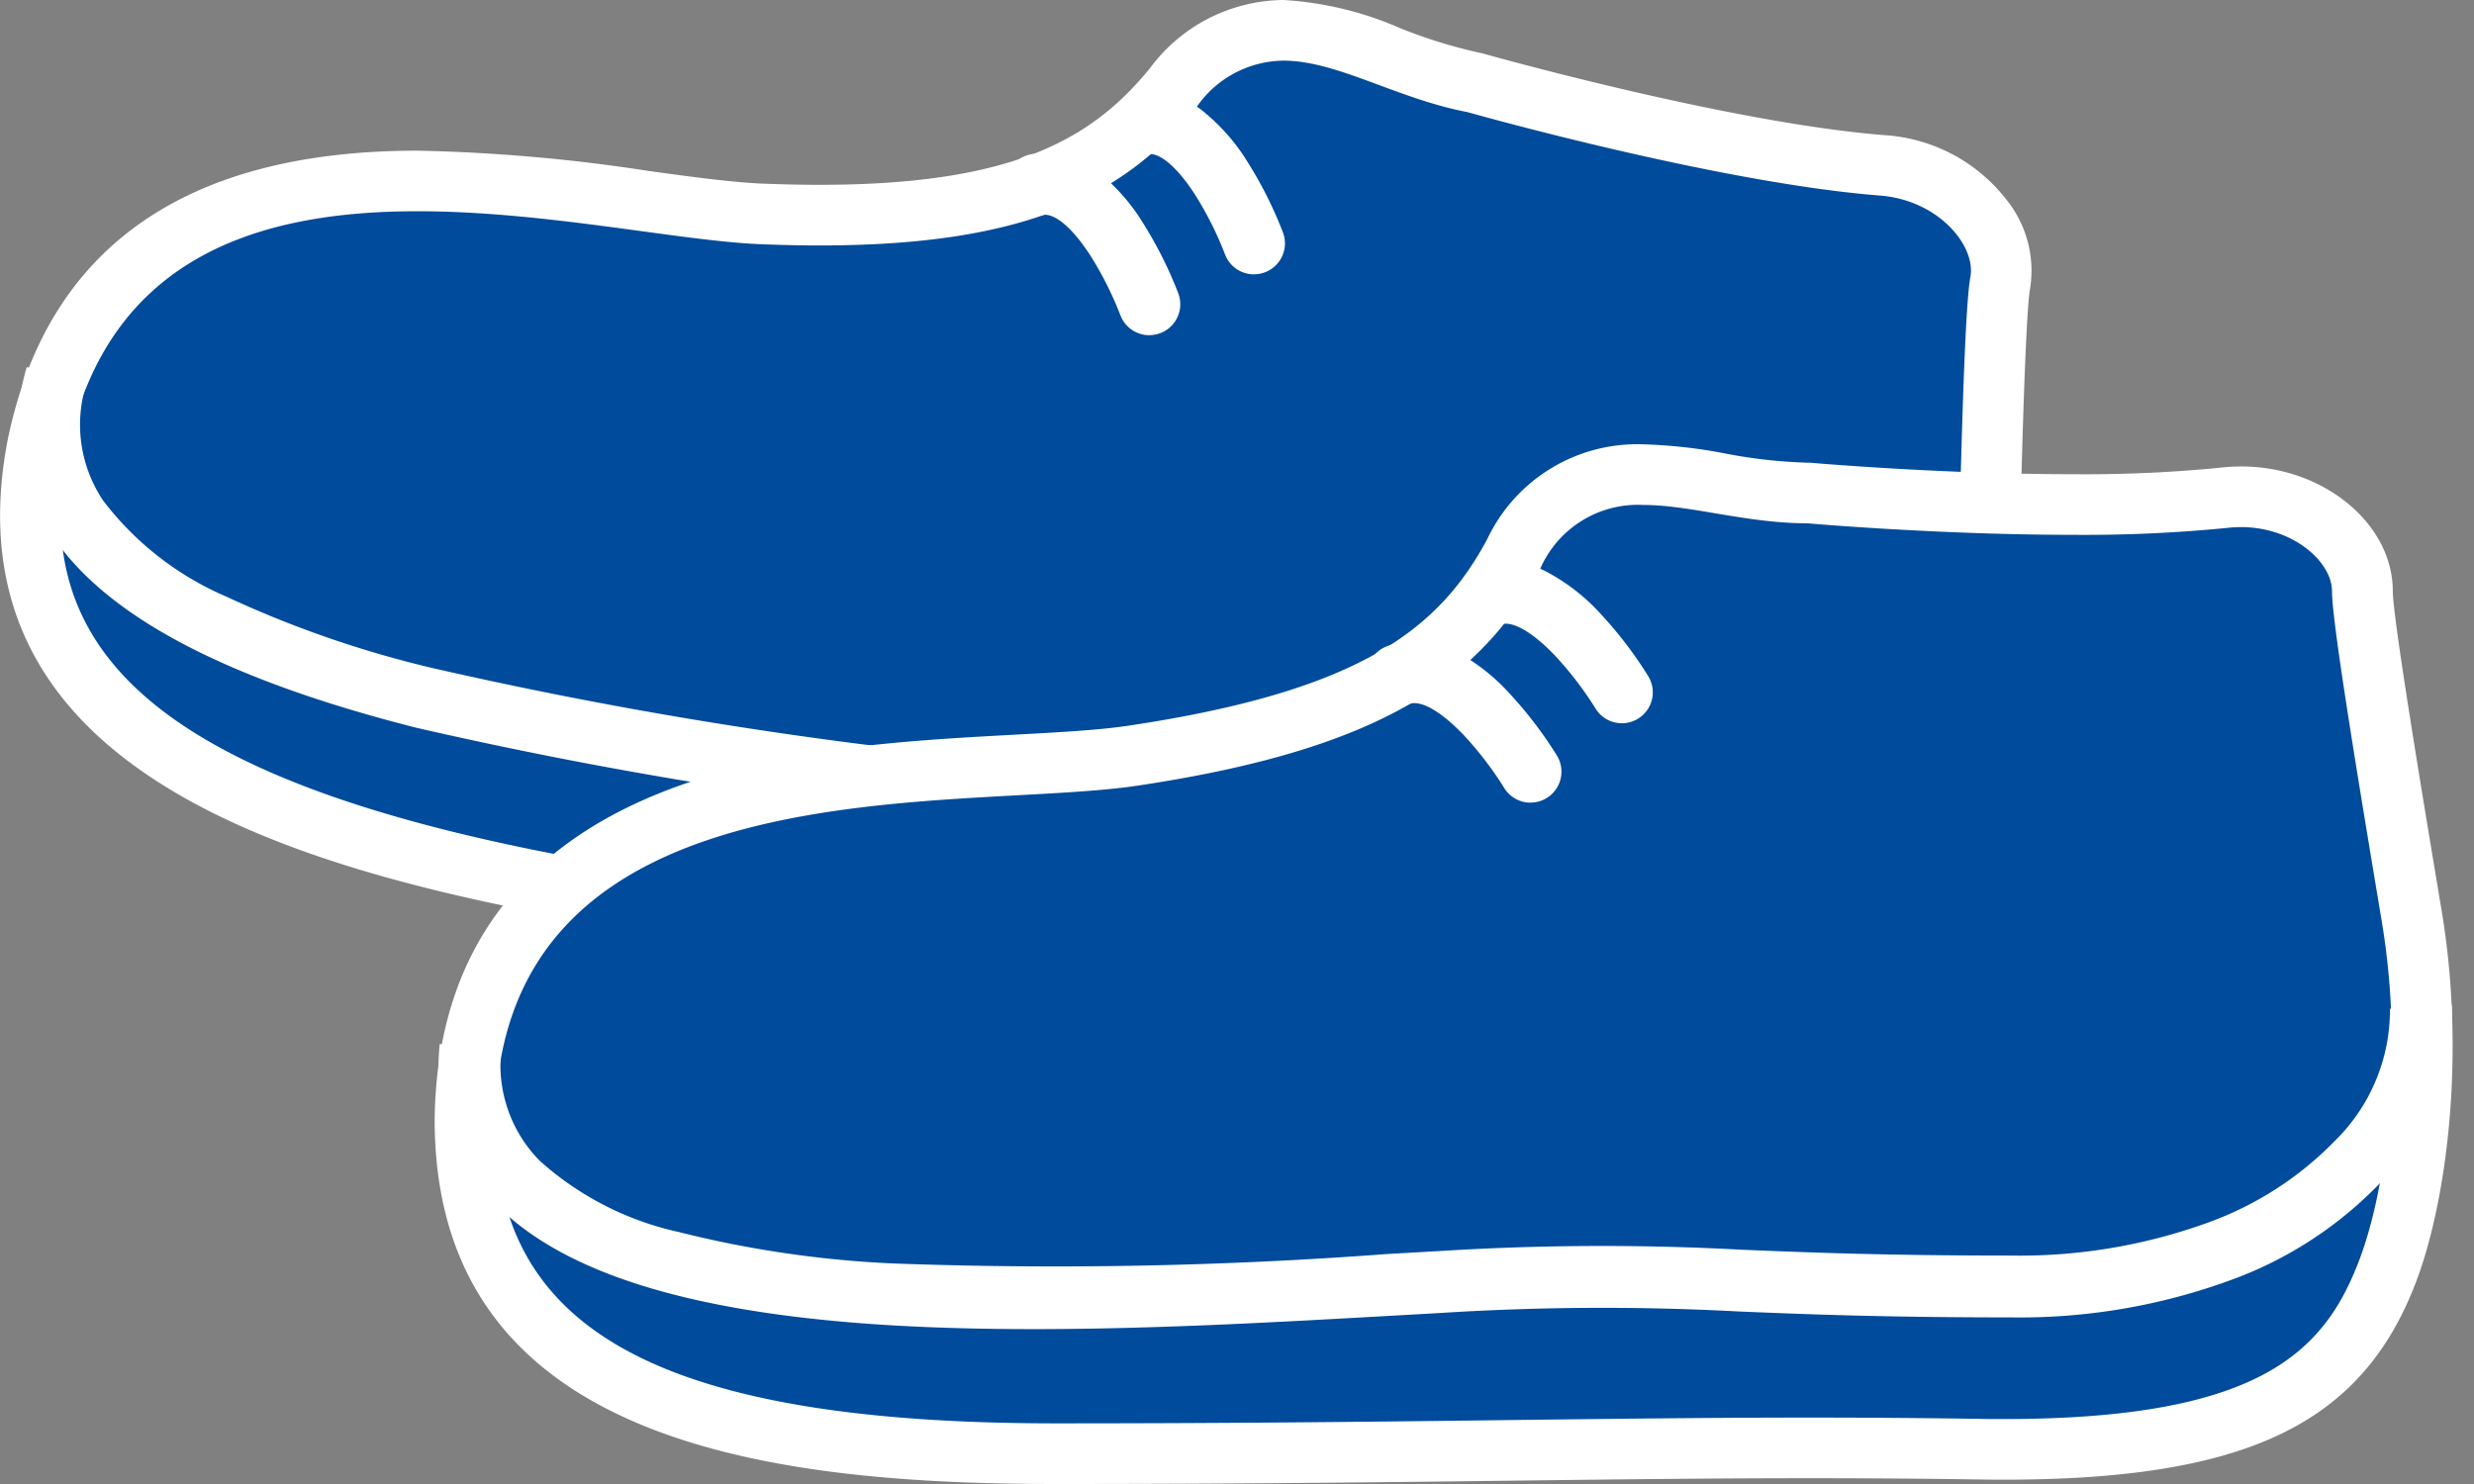 <svg xmlns="http://www.w3.org/2000/svg" xmlns:xlink="http://www.w3.org/1999/xlink" width="120" height="72" viewBox="0 0 120 72"><rect x="0" y="0" width="120" height="72" fill="#808080" stroke="none"/><defs><clipPath id="a"><rect width="118.957" height="72" fill="none"/></clipPath></defs><g transform="translate(258 -8160)"><rect width="120" height="72" transform="translate(-258 8160)" fill="none"/><g transform="translate(-258 8160)"><g transform="translate(0 0)" clip-path="url(#a)"><path d="M80.337,52.295a46.978,46.978,0,0,1-9.379-1.139c-7.778-1.611-14.447-2.8-22.168-4.178-6.118-1.091-13.052-2.329-21.822-4C16.985,41.065,10.186,38.458,6.182,35,2.2,31.565.777,27.215,1.83,21.7,3.6,13.021,9.635,8.809,20.276,8.809a82.838,82.838,0,0,1,11.052.978c2.221.3,4.139.561,5.661.621.979.039,1.91.059,2.8.059,10.039,0,14.122-2.479,17.164-6.2A6.655,6.655,0,0,1,62.275,1.5a15.189,15.189,0,0,1,5.159,1.277A25.444,25.444,0,0,0,71.5,4.027l.126.03c.12.034,12.034,3.393,19.718,4a6.745,6.745,0,0,1,4.806,2.511,4.052,4.052,0,0,1,.9,3.2c-.266,1.388-.465,9.8-.61,15.943-.164,6.891-2.32,13.353-4.386,16.7-1.8,2.914-4.6,5.892-11.715,5.892Z" transform="translate(-0.029 -0.029)" fill="#004b9b"/><path d="M62.245,2.942c2.614,0,5.482,1.84,8.945,2.5,0,0,12.08,3.425,20,4.046,2.853.224,4.67,2.456,4.381,3.965S95.1,22.97,94.94,29.642,92.679,42.51,90.772,45.6c-1.855,3.007-4.371,5.193-10.464,5.193a45.74,45.74,0,0,1-9.083-1.109c-13.969-2.894-24.182-4.4-44.011-8.188S1.434,31.433,3.247,21.949c1.94-9.5,9.3-11.7,17-11.7,6.234,0,12.686,1.439,16.654,1.6,1,.04,1.948.06,2.856.06,10.029,0,14.766-2.411,18.3-6.74a5.189,5.189,0,0,1,4.184-2.227m0-2.942a8.145,8.145,0,0,0-6.461,3.307c-2.777,3.4-6.565,5.66-16.027,5.66-.867,0-1.788-.02-2.739-.057C35.566,8.851,33.68,8.6,31.5,8.3a84.178,84.178,0,0,0-11.248-.99c-11.29,0-17.98,4.728-19.883,14.052-2.942,15.4,12.509,20.392,26.3,23.027,8.784,1.679,15.727,2.917,21.852,4.011,7.705,1.375,14.361,2.562,22.114,4.167a48.377,48.377,0,0,0,9.68,1.171c6.239,0,10.118-1.971,12.968-6.59,2.169-3.517,4.434-10.272,4.6-17.435.127-5.381.34-14.388.584-15.706a5.5,5.5,0,0,0-1.181-4.364,8.129,8.129,0,0,0-5.86-3.085c-7.537-.59-19.313-3.911-19.432-3.944l-.124-.035-.126-.025a24.354,24.354,0,0,1-3.827-1.186A16.5,16.5,0,0,0,62.245,0" transform="translate(0 0)" fill="#fff"/><path d="M79.933,46.116a33.2,33.2,0,0,1-6.226-.617c-6.112-1.168-9.891-2.052-12.928-2.763a123.754,123.754,0,0,0-14.108-2.629L44.2,39.779a217.37,217.37,0,0,1-23.982-4.115c-9.272-2.358-15.049-5.416-17.662-9.35a9.575,9.575,0,0,1-1.209-8.144l2.894.79a6.61,6.61,0,0,0,.814,5.694,14.874,14.874,0,0,0,5.96,4.649,51.966,51.966,0,0,0,9.942,3.454A215.124,215.124,0,0,0,44.592,36.8l2.477.329a126.213,126.213,0,0,1,14.392,2.681c3.167.741,6.756,1.581,12.807,2.737a26.788,26.788,0,0,0,9.8.2,16.321,16.321,0,0,0,6.655-2.706,8.9,8.9,0,0,0,3.849-5.81l2.977.373a10.178,10.178,0,0,1-1.585,4.243,13.551,13.551,0,0,1-3.476,3.621,19.06,19.06,0,0,1-7.882,3.232A26.117,26.117,0,0,1,79.933,46.116Z" transform="translate(-0.047 -0.361)" fill="#fff"/><path d="M56.742,16.44a1.5,1.5,0,0,1-1.408-.984h0A16.759,16.759,0,0,0,53.9,12.6c-.869-1.352-1.741-2.1-2.332-1.991a1.5,1.5,0,1,1-.527-2.953,4.125,4.125,0,0,1,3.355.974,9.634,9.634,0,0,1,2.057,2.392,19.632,19.632,0,0,1,1.7,3.4,1.5,1.5,0,0,1-1.409,2.016Z" transform="translate(-0.996 -0.177)" fill="#fff"/><path d="M61.918,13.429a1.5,1.5,0,0,1-1.408-.984h0a16.759,16.759,0,0,0-1.431-2.857c-.869-1.352-1.741-2.1-2.332-1.991a1.5,1.5,0,1,1-.527-2.953,4.125,4.125,0,0,1,3.355.974A9.634,9.634,0,0,1,61.631,8.01a19.632,19.632,0,0,1,1.7,3.4,1.5,1.5,0,0,1-1.409,2.016Z" transform="translate(-1.097 -0.118)" fill="#fff"/><path d="M51.677,70.985C31.841,70.985,23,66,23,54.813c.2-15.8,16.81-16.7,26.735-17.241,2.238-.122,4.171-.227,5.678-.453,11.887-1.783,15.975-5.2,18.454-9.779a6.608,6.608,0,0,1,6.279-3.855,22.982,22.982,0,0,1,3.738.424,25.469,25.469,0,0,0,4.224.467l.128.006c.064.006,6.4.554,12.778.554a68.214,68.214,0,0,0,7.339-.332,7.447,7.447,0,0,1,.8-.044c3.133,0,5.88,2.14,5.88,4.578,0,1.416,1.385,9.717,2.395,15.778,1.133,6.8.227,13.548-1.174,17.225-1.975,5.183-5.9,8.636-18.639,8.636-.387,0-.785,0-1.191-.01-2.845-.044-5.532-.061-8.172-.061-4.728,0-9.415.057-14.374.118-6.217.076-13.264.163-22.2.163" transform="translate(-0.447 -0.456)" fill="#004b9b"/><path d="M80.114,24.926c2.308,0,5.007.89,7.961.89,0,0,6.382.56,12.907.56a70.426,70.426,0,0,0,7.5-.34,5.911,5.911,0,0,1,.638-.035c2.528,0,4.409,1.689,4.409,3.107,0,1.537,1.316,9.436,2.414,16.02s.2,13.063-1.1,16.458c-1.7,4.471-4.877,7.69-17.266,7.69-.379,0-.77,0-1.167-.01-2.853-.043-5.547-.061-8.195-.061-10.589,0-20.421.28-36.571.28-20.189,0-27.211-5.047-27.211-14.7C24.657,37.227,46.82,39.861,55.6,38.544c11.9-1.785,16.626-5.172,19.53-10.533a5.163,5.163,0,0,1,4.985-3.085m0-2.942v0a8.049,8.049,0,0,0-7.572,4.625c-2.336,4.314-6.059,7.327-17.38,9.025-1.439.216-3.339.32-5.54.439-5.3.287-11.894.646-17.394,2.909C25.2,41.875,21.59,47.178,21.5,54.746c0,15.676,16.114,17.681,30.153,17.681,8.942,0,15.993-.086,22.214-.163,4.956-.061,9.637-.118,14.357-.118,2.811,0,5.478.02,8.15.061.413.006.818.01,1.212.01,11.776,0,17.388-2.688,20.016-9.584,1.471-3.861,2.428-10.921,1.25-17.989-.885-5.31-2.367-14.195-2.374-15.536,0-3.279-3.366-6.049-7.35-6.049a8.566,8.566,0,0,0-.963.054,67.092,67.092,0,0,1-7.177.322c-6.313,0-12.588-.542-12.65-.548l-.128-.012h-.128a24.484,24.484,0,0,1-3.982-.445,24.328,24.328,0,0,0-3.979-.445" transform="translate(-0.417 -0.427)" fill="#fff"/><path d="M50.578,65.454c-2.374,0-4.72-.055-6.976-.191-9.551-.575-15.8-2.5-19.106-5.869a9.575,9.575,0,0,1-2.716-7.773l2.991.233a6.609,6.609,0,0,0,1.868,5.44,14.875,14.875,0,0,0,6.728,3.447,51.974,51.974,0,0,0,10.415,1.527,215.146,215.146,0,0,0,23.979-.46l2.491-.141A126.126,126.126,0,0,1,84.9,61.6c3.248.134,6.93.285,13.089.285a26.793,26.793,0,0,0,9.669-1.64,16.321,16.321,0,0,0,6.029-3.908,8.9,8.9,0,0,0,2.688-6.427l2.994-.193a10.176,10.176,0,0,1-.76,4.464,13.548,13.548,0,0,1-2.734,4.208,19.06,19.06,0,0,1-7.136,4.654,29.766,29.766,0,0,1-10.751,1.842c-6.22,0-10.1-.159-13.212-.288a123.671,123.671,0,0,0-14.354.067l-2.486.141C62.7,65.1,56.56,65.454,50.578,65.454Z" transform="translate(-0.451 -0.968)" fill="#fff"/><path d="M75.581,39.589a1.5,1.5,0,0,1-1.288-.73,16.767,16.767,0,0,0-1.942-2.537c-1.108-1.165-2.1-1.733-2.664-1.518A1.5,1.5,0,0,1,68.615,32a4.124,4.124,0,0,1,3.478.327,9.636,9.636,0,0,1,2.469,1.964,19.635,19.635,0,0,1,2.305,3.024,1.5,1.5,0,0,1-1.285,2.271Z" transform="translate(-1.343 -0.646)" fill="#fff"/><path d="M80.1,35.66a1.5,1.5,0,0,1-1.288-.729,16.766,16.766,0,0,0-1.942-2.538c-1.108-1.165-2.1-1.733-2.664-1.518a1.5,1.5,0,0,1-1.072-2.8,4.125,4.125,0,0,1,3.478.327,9.636,9.636,0,0,1,2.469,1.964,19.635,19.635,0,0,1,2.305,3.024A1.5,1.5,0,0,1,80.1,35.66Z" transform="translate(-1.431 -0.57)" fill="#fff"/></g></g></g></svg>